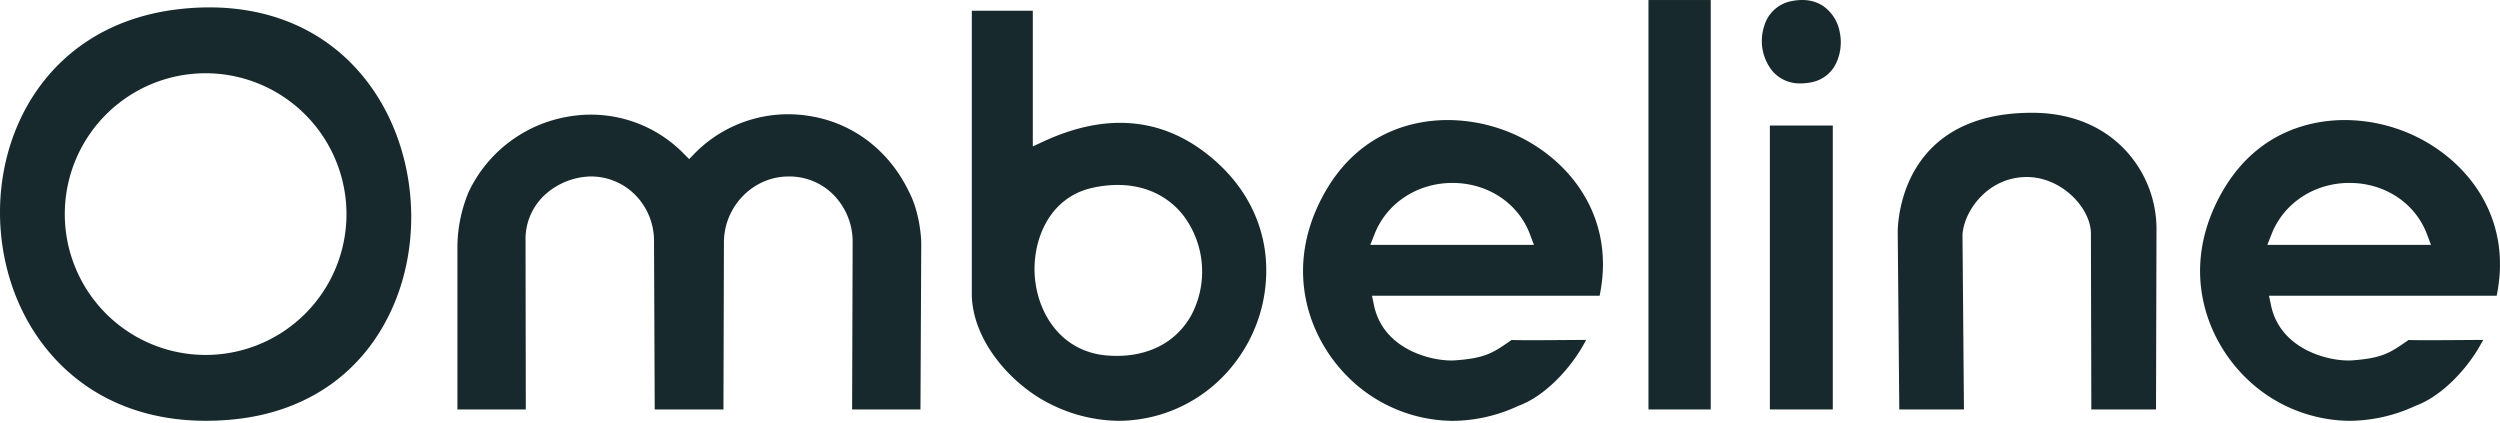 <svg xmlns="http://www.w3.org/2000/svg" xmlns:xlink="http://www.w3.org/1999/xlink" width="768" height="130" viewBox="0 0 768 130"><defs><clipPath id="a"><rect width="768" height="129.289" fill="none"/></clipPath><clipPath id="c"><rect width="768" height="130"/></clipPath></defs><g id="b" clip-path="url(#c)"><g transform="translate(0 0)"><g transform="translate(0 0)" clip-path="url(#a)"><path d="M54.832,2.055C14.6,6.724-3,40.84.415,72.125c1.8,16.493,9.128,31.188,20.641,41.381,11.158,9.879,25.618,14.985,42.2,14.985a85.843,85.843,0,0,0,8.715-.453c22.556-2.3,39.826-14.5,48.626-34.35,9.735-21.956,6.874-49.478-7.117-68.487C100.386,7.408,79.558-.813,54.832,2.055m51.607,62.937A43.267,43.267,0,1,1,63.172,21.725a43.317,43.317,0,0,1,43.267,43.267" transform="translate(0 0.776)" fill="#17292c"/><path d="M200.853,23.661h0a40.312,40.312,0,0,0-35.4,11.374l-1.775,1.826-1.8-1.81a39.952,39.952,0,0,0-35.188-11.26A41.505,41.505,0,0,0,95.976,46.876a44.574,44.574,0,0,0-3.49,16.5l0,50.4h21.011l-.082-51.746A18.521,18.521,0,0,1,118.7,48.47a21.636,21.636,0,0,1,14.356-6.261,19.142,19.142,0,0,1,14.363,5.977,20.113,20.113,0,0,1,5.465,14.091l.211,51.5h21.118l.147-51.722c.252-10.944,9.15-19.846,19.831-19.846a19.009,19.009,0,0,1,13.787,5.59A20.522,20.522,0,0,1,213.9,62.05l-.164,51.727h21l.239-50.566c.03-3.116-.731-10.563-3.812-16.4-6.056-12.565-17.1-21-30.31-23.152" transform="translate(48.032 12.008)" fill="#17292c"/><path d="M268.3,45.831c-14.311-10.964-31.024-12.158-49.677-3.551l-3.394,1.566V2.177H196.491V89.7c.418,14.247,12.447,27.526,24.114,33.28a47.685,47.685,0,0,0,21.2,5.169,45.13,45.13,0,0,0,35.457-17.763,46.487,46.487,0,0,0,9.332-34.116c-1.574-11.95-7.9-22.474-18.295-30.437M238.386,108.1c-14.35-.981-21.659-12.871-22.538-24.216-.854-11.028,4.274-24.267,17.55-27.277a35.668,35.668,0,0,1,7.89-.921c8.405,0,15.61,3.346,20.41,9.665a28.664,28.664,0,0,1,2.366,30.076c-4.794,8.884-14.021,13.5-25.677,12.673" transform="translate(102.05 1.13)" fill="#17292c"/><path d="M325.587,27.526h0a50.7,50.7,0,0,0-17.664-3.253c-9.8,0-27.865,3.116-38.724,24-11.518,22.157-3.89,42.383,7.091,53.925a46.1,46.1,0,0,0,33.1,14.484,48.308,48.308,0,0,0,20.217-4.607c8.212-2.978,15.9-11.465,19.881-18.554l.959-1.712-3.16.024c-9.807.077-16.473.108-19.4.02l-.374-.011-.871.6c-4.949,3.438-7.5,4.984-16.256,5.64-6.638.544-22.177-2.961-25.115-16.831l-.634-3h69.942l.175-.927c4.734-25.024-11.239-43.045-29.169-49.8M334.4,62.613H284.119l1.345-3.394c3.773-9.493,13.152-15.628,23.9-15.628h.208c10.719.079,19.964,6.225,23.55,15.66Z" transform="translate(136.833 12.606)" fill="#17292c"/><path d="M506.957,27.526a50.681,50.681,0,0,0-17.663-3.253c-9.8,0-27.865,3.116-38.724,24-11.518,22.157-3.89,42.383,7.089,53.925a46.06,46.06,0,0,0,33.09,14.473,48.534,48.534,0,0,0,20.271-4.613c8.2-2.993,15.867-11.462,19.837-18.538l.96-1.712-3.162.024c-9.807.077-16.473.108-19.4.02l-.374-.011-.871.6c-4.949,3.438-7.5,4.984-16.256,5.64-6.641.544-22.177-2.961-25.115-16.831l-.634-3h69.942l.175-.927c4.734-25.025-11.24-43.045-29.17-49.8m8.812,35.087H465.491l1.345-3.394c3.771-9.493,13.152-15.628,23.9-15.628h.208c10.719.079,19.964,6.225,23.55,15.66Z" transform="translate(231.031 12.606)" fill="#17292c"/><path d="M425,22.8c-38.306,0-41.125,30.17-41.3,36.263l.482,54.875h19.864L403.6,60.22c.454-7.226,7.752-17.681,19.755-17.681,10.643,0,19.477,9.365,19.694,17.091l.128,54.31h19.872l.146-54.961a35.489,35.489,0,0,0-10.019-25.167C446.166,26.611,436.422,22.8,425,22.8" transform="translate(199.279 11.843)" fill="#17292c"/><rect width="19.129" height="125.779" transform="translate(506.411 0.005)" fill="#17292c"/><rect width="19.334" height="87.219" transform="translate(543.699 38.564)" fill="#17292c"/><path d="M374.909,1.75C372.2.012,368.842-.435,364.936.425a10.8,10.8,0,0,0-8,7.624,14.686,14.686,0,0,0,2.711,13.983,11.053,11.053,0,0,0,8.487,3.595,16.979,16.979,0,0,0,3.643-.418,10.541,10.541,0,0,0,7.369-6.012,15.122,15.122,0,0,0,.974-9.482,12.385,12.385,0,0,0-5.21-7.965" transform="translate(185.014 0)" fill="#17292c"/></g></g></g></svg>